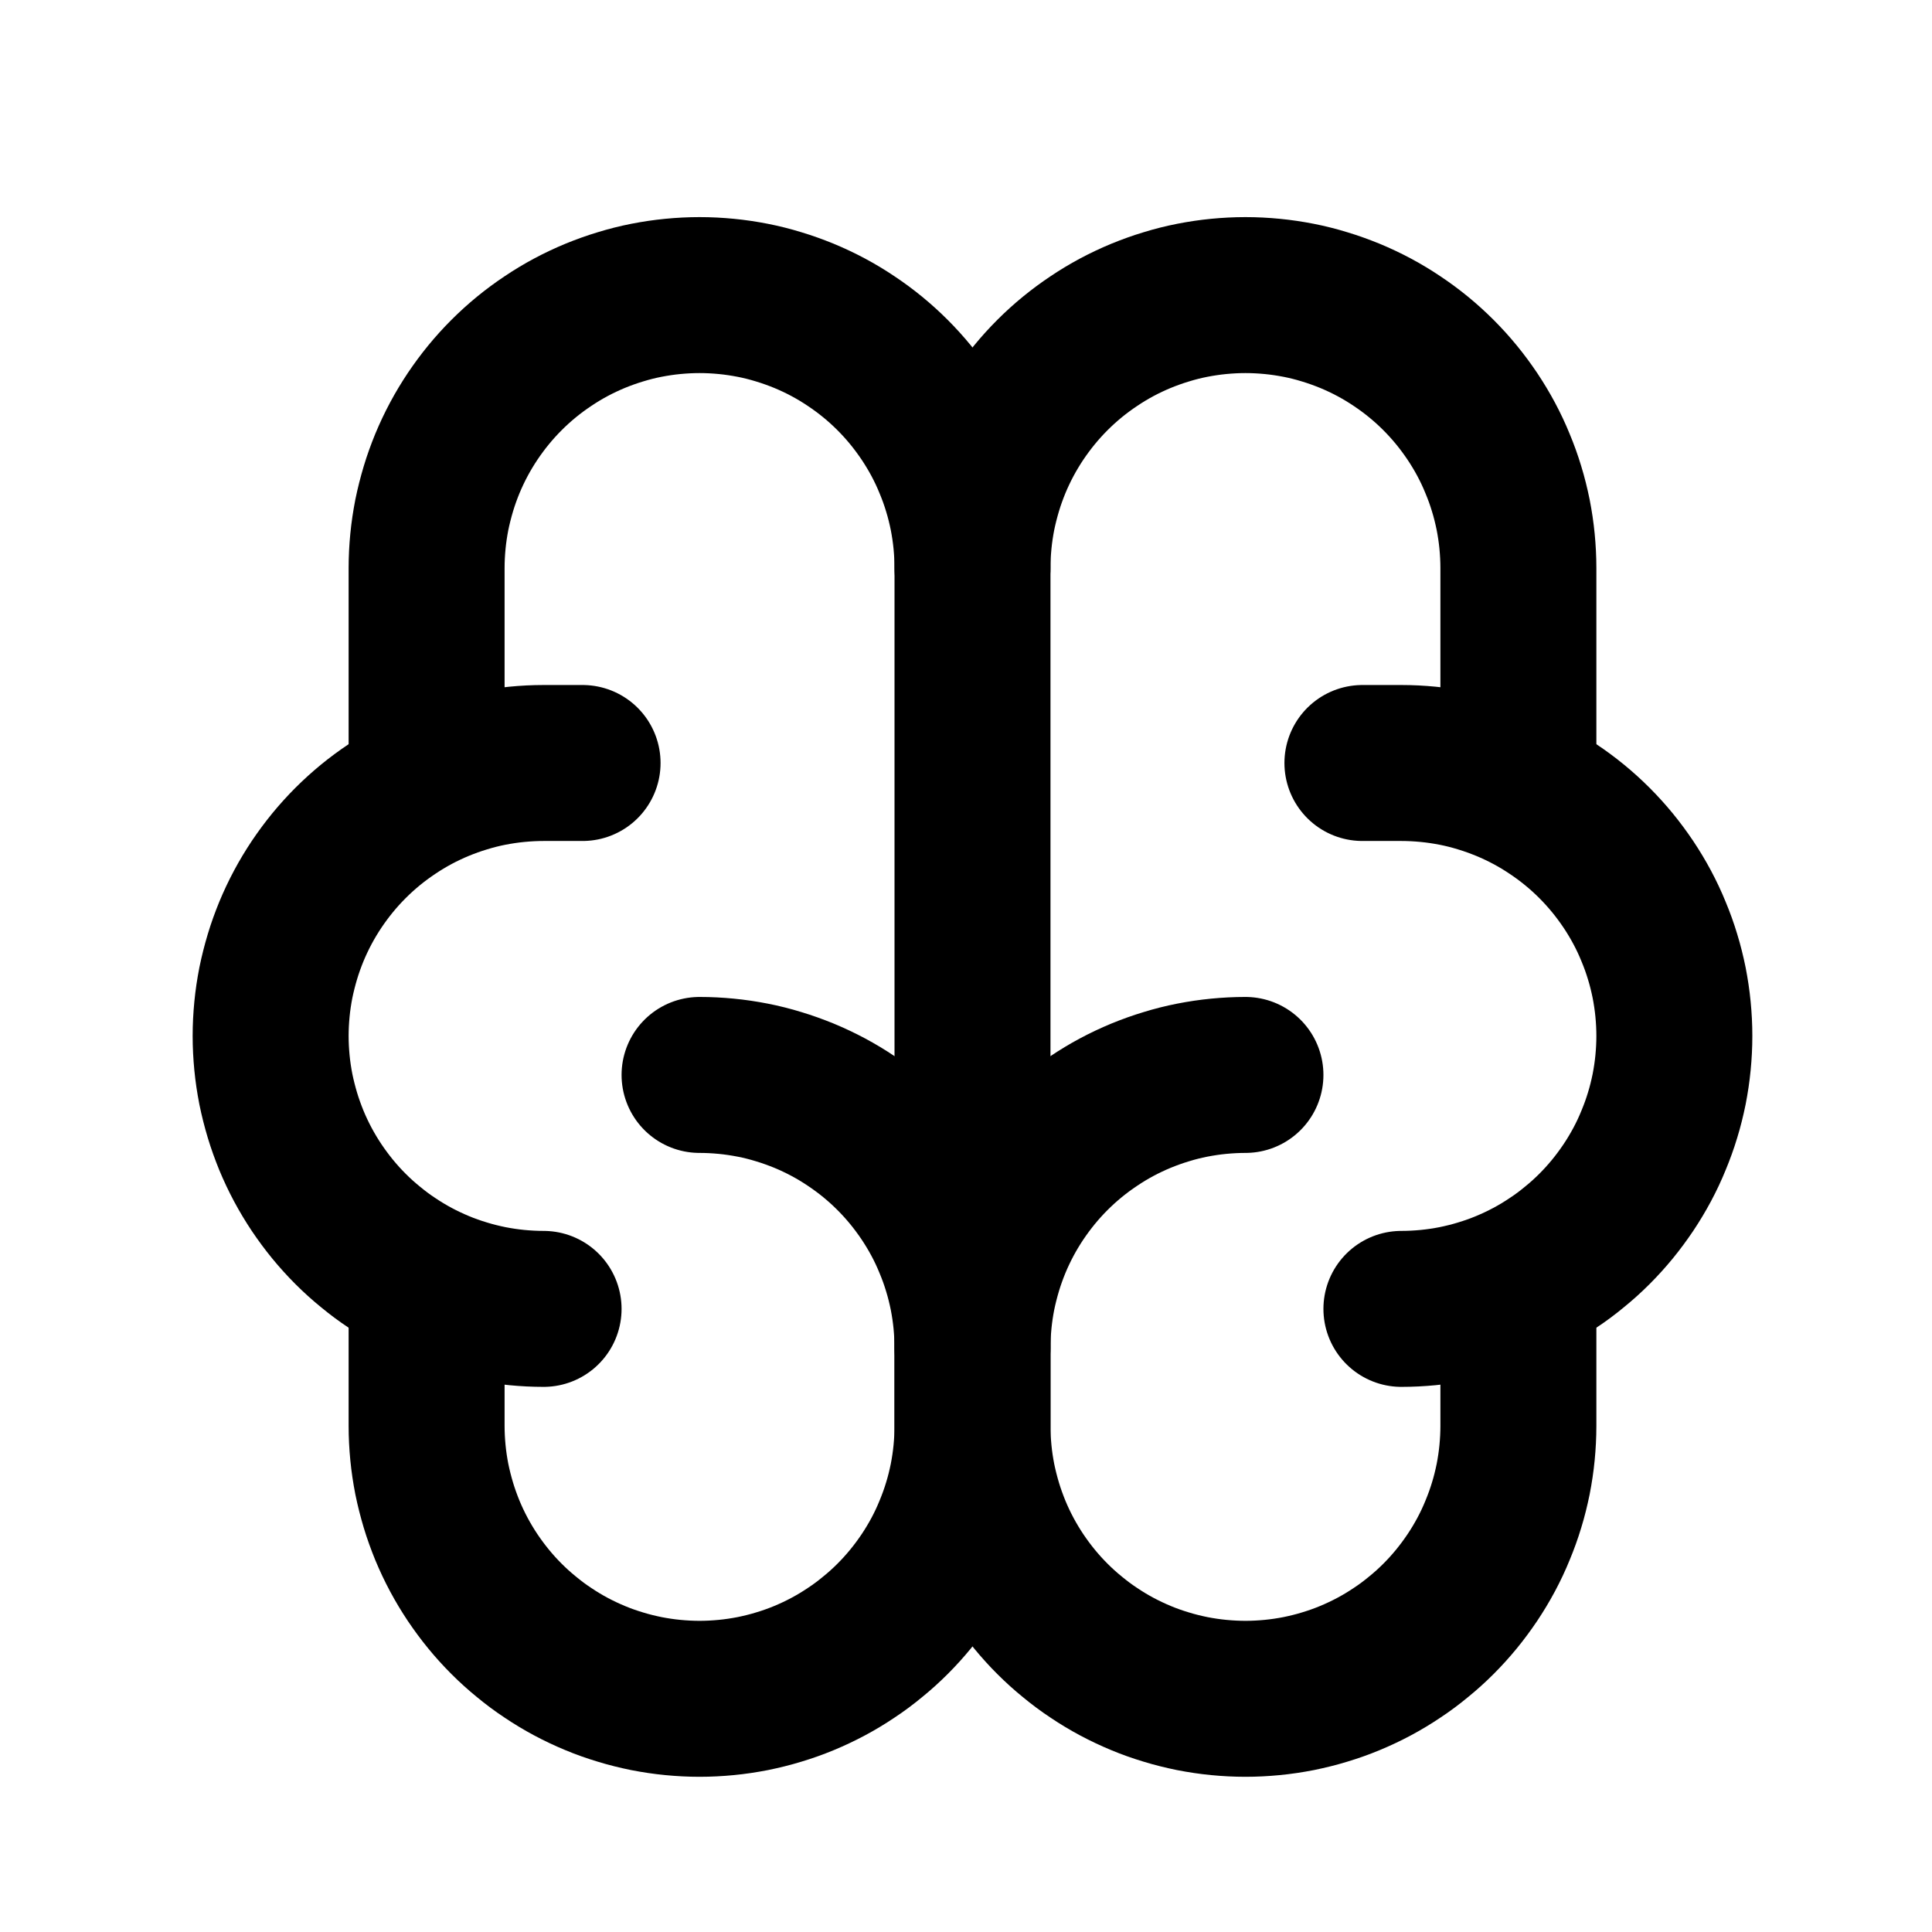 <svg xmlns="http://www.w3.org/2000/svg" xmlns:xlink="http://www.w3.org/1999/xlink" width="512" zoomAndPan="magnify" viewBox="0 0 384 384" height="512" preserveAspectRatio="xMidYMid meet" version="1.2"><g id="67124ab5eb"><path style="fill:none;stroke-width:2;stroke-linecap:round;stroke-linejoin:round;stroke:#000000;stroke-opacity:1;stroke-miterlimit:4;" d="M 15.5 13 C 15.385 13 15.271 13.006 15.157 13.017 C 15.043 13.028 14.93 13.045 14.817 13.067 C 14.705 13.089 14.594 13.117 14.484 13.151 C 14.374 13.184 14.266 13.223 14.161 13.266 C 14.055 13.31 13.951 13.359 13.85 13.413 C 13.749 13.467 13.651 13.526 13.556 13.59 C 13.46 13.654 13.368 13.722 13.28 13.794 C 13.191 13.867 13.106 13.944 13.025 14.025 C 12.944 14.106 12.867 14.191 12.794 14.28 C 12.722 14.368 12.654 14.46 12.59 14.555 C 12.526 14.651 12.467 14.749 12.413 14.85 C 12.359 14.951 12.31 15.055 12.266 15.161 C 12.223 15.266 12.184 15.374 12.151 15.484 C 12.118 15.594 12.09 15.705 12.067 15.817 C 12.045 15.93 12.028 16.043 12.017 16.157 C 12.006 16.271 12 16.385 12 16.5 L 12 17.5 C 12 17.615 12.006 17.729 12.017 17.843 C 12.028 17.957 12.045 18.07 12.067 18.183 C 12.09 18.295 12.118 18.406 12.151 18.516 C 12.184 18.626 12.223 18.733 12.266 18.839 C 12.31 18.945 12.359 19.049 12.413 19.15 C 12.467 19.251 12.526 19.349 12.59 19.445 C 12.654 19.54 12.722 19.632 12.794 19.72 C 12.867 19.809 12.944 19.894 13.025 19.975 C 13.106 20.056 13.191 20.133 13.28 20.205 C 13.368 20.278 13.46 20.347 13.556 20.41 C 13.651 20.474 13.749 20.533 13.85 20.587 C 13.951 20.641 14.055 20.69 14.161 20.734 C 14.266 20.778 14.374 20.816 14.484 20.849 C 14.594 20.883 14.705 20.91 14.817 20.933 C 14.93 20.955 15.043 20.972 15.157 20.983 C 15.271 20.994 15.385 21 15.5 21 C 15.615 21 15.729 20.994 15.843 20.983 C 15.957 20.972 16.07 20.955 16.183 20.933 C 16.295 20.91 16.406 20.883 16.516 20.849 C 16.626 20.816 16.733 20.778 16.839 20.734 C 16.945 20.69 17.049 20.641 17.15 20.587 C 17.251 20.533 17.349 20.474 17.444 20.41 C 17.54 20.347 17.632 20.278 17.72 20.205 C 17.809 20.133 17.894 20.056 17.975 19.975 C 18.056 19.894 18.133 19.809 18.206 19.72 C 18.278 19.632 18.346 19.54 18.41 19.445 C 18.474 19.349 18.533 19.251 18.587 19.15 C 18.641 19.049 18.69 18.945 18.733 18.839 C 18.777 18.733 18.816 18.626 18.849 18.516 C 18.883 18.406 18.91 18.295 18.933 18.183 C 18.955 18.07 18.972 17.957 18.983 17.843 C 18.994 17.729 19 17.615 19 17.5 L 19 15.7 " transform="matrix(15.5,0,0,15.5,7.291,12.152)"/><path style="fill:none;stroke-width:2;stroke-linecap:round;stroke-linejoin:round;stroke:#000000;stroke-opacity:1;stroke-miterlimit:4;" d="M 8.5 13 C 8.615 13 8.729 13.006 8.843 13.017 C 8.957 13.028 9.07 13.045 9.183 13.067 C 9.295 13.089 9.406 13.117 9.516 13.151 C 9.626 13.184 9.733 13.223 9.839 13.266 C 9.945 13.31 10.049 13.359 10.15 13.413 C 10.251 13.467 10.349 13.526 10.444 13.59 C 10.54 13.654 10.632 13.722 10.72 13.794 C 10.809 13.867 10.894 13.944 10.975 14.025 C 11.056 14.106 11.133 14.191 11.206 14.28 C 11.278 14.368 11.346 14.46 11.41 14.555 C 11.474 14.651 11.533 14.749 11.587 14.85 C 11.641 14.951 11.69 15.055 11.733 15.161 C 11.777 15.266 11.816 15.374 11.849 15.484 C 11.883 15.594 11.91 15.705 11.933 15.817 C 11.955 15.93 11.972 16.043 11.983 16.157 C 11.994 16.271 12 16.385 12 16.5 L 12 17.5 C 12 17.615 11.994 17.729 11.983 17.843 C 11.972 17.957 11.955 18.07 11.933 18.183 C 11.91 18.295 11.883 18.406 11.849 18.516 C 11.816 18.626 11.777 18.733 11.733 18.839 C 11.69 18.945 11.641 19.049 11.587 19.15 C 11.533 19.251 11.474 19.349 11.41 19.445 C 11.346 19.54 11.278 19.632 11.206 19.72 C 11.133 19.809 11.056 19.894 10.975 19.975 C 10.894 20.056 10.809 20.133 10.72 20.205 C 10.632 20.278 10.54 20.347 10.444 20.41 C 10.349 20.474 10.251 20.533 10.15 20.587 C 10.049 20.641 9.945 20.69 9.839 20.734 C 9.733 20.778 9.626 20.816 9.516 20.849 C 9.406 20.883 9.295 20.91 9.183 20.933 C 9.07 20.955 8.957 20.972 8.843 20.983 C 8.729 20.994 8.615 21 8.5 21 C 8.385 21 8.271 20.994 8.157 20.983 C 8.043 20.972 7.93 20.955 7.817 20.933 C 7.705 20.91 7.594 20.883 7.484 20.849 C 7.374 20.816 7.266 20.778 7.161 20.734 C 7.055 20.69 6.951 20.641 6.85 20.587 C 6.749 20.533 6.651 20.474 6.556 20.41 C 6.46 20.347 6.368 20.278 6.28 20.205 C 6.191 20.133 6.106 20.056 6.025 19.975 C 5.944 19.894 5.867 19.809 5.794 19.72 C 5.722 19.632 5.654 19.54 5.59 19.445 C 5.526 19.349 5.467 19.251 5.413 19.15 C 5.359 19.049 5.31 18.945 5.266 18.839 C 5.223 18.733 5.184 18.626 5.151 18.516 C 5.118 18.406 5.09 18.295 5.067 18.183 C 5.045 18.07 5.028 17.957 5.017 17.843 C 5.006 17.729 5 17.615 5 17.5 L 5 15.7 " transform="matrix(15.5,0,0,15.5,7.291,12.152)"/><path style="fill:none;stroke-width:2;stroke-linecap:round;stroke-linejoin:round;stroke:#000000;stroke-opacity:1;stroke-miterlimit:4;" d="M 17.5 16 C 17.615 16 17.729 15.994 17.843 15.983 C 17.957 15.972 18.07 15.955 18.183 15.933 C 18.295 15.91 18.406 15.883 18.516 15.849 C 18.626 15.816 18.733 15.778 18.839 15.734 C 18.945 15.69 19.049 15.641 19.15 15.587 C 19.251 15.533 19.349 15.474 19.444 15.41 C 19.54 15.347 19.632 15.278 19.72 15.205 C 19.809 15.133 19.894 15.056 19.975 14.975 C 20.056 14.894 20.133 14.809 20.206 14.72 C 20.278 14.632 20.346 14.54 20.41 14.445 C 20.474 14.349 20.533 14.251 20.587 14.15 C 20.641 14.049 20.69 13.945 20.733 13.839 C 20.777 13.733 20.816 13.626 20.849 13.516 C 20.883 13.406 20.91 13.295 20.933 13.183 C 20.955 13.07 20.972 12.957 20.983 12.843 C 20.994 12.729 21 12.615 21 12.5 C 21 12.385 20.994 12.271 20.983 12.157 C 20.972 12.043 20.955 11.93 20.933 11.817 C 20.91 11.705 20.883 11.594 20.849 11.484 C 20.816 11.374 20.777 11.266 20.733 11.161 C 20.69 11.055 20.641 10.951 20.587 10.85 C 20.533 10.749 20.474 10.651 20.41 10.555 C 20.346 10.46 20.278 10.368 20.206 10.28 C 20.133 10.191 20.056 10.106 19.975 10.025 C 19.894 9.944 19.809 9.867 19.72 9.794 C 19.632 9.722 19.54 9.654 19.444 9.59 C 19.349 9.526 19.251 9.467 19.15 9.413 C 19.049 9.359 18.945 9.31 18.839 9.266 C 18.733 9.223 18.626 9.184 18.516 9.151 C 18.406 9.117 18.295 9.089 18.183 9.067 C 18.07 9.045 17.957 9.028 17.843 9.017 C 17.729 9.006 17.615 9 17.5 9 L 17 9 " transform="matrix(15.5,0,0,15.5,7.291,12.152)"/><path style="fill:none;stroke-width:2;stroke-linecap:round;stroke-linejoin:round;stroke:#000000;stroke-opacity:1;stroke-miterlimit:4;" d="M 19 9.3 L 19 6.5 C 19 6.385 18.994 6.271 18.983 6.157 C 18.972 6.043 18.955 5.93 18.933 5.817 C 18.91 5.705 18.883 5.594 18.849 5.484 C 18.816 5.374 18.777 5.266 18.733 5.161 C 18.69 5.055 18.641 4.951 18.587 4.85 C 18.533 4.749 18.474 4.651 18.41 4.555 C 18.346 4.46 18.278 4.368 18.206 4.28 C 18.133 4.191 18.056 4.106 17.975 4.025 C 17.894 3.944 17.809 3.867 17.72 3.794 C 17.632 3.722 17.54 3.654 17.444 3.59 C 17.349 3.526 17.251 3.467 17.15 3.413 C 17.049 3.359 16.945 3.31 16.839 3.266 C 16.733 3.223 16.626 3.184 16.516 3.151 C 16.406 3.117 16.295 3.089 16.183 3.067 C 16.07 3.045 15.957 3.028 15.843 3.017 C 15.729 3.006 15.615 3 15.5 3 C 15.385 3 15.271 3.006 15.157 3.017 C 15.043 3.028 14.93 3.045 14.817 3.067 C 14.705 3.089 14.594 3.117 14.484 3.151 C 14.374 3.184 14.266 3.223 14.161 3.266 C 14.055 3.31 13.951 3.359 13.85 3.413 C 13.749 3.467 13.651 3.526 13.556 3.59 C 13.46 3.654 13.368 3.722 13.28 3.794 C 13.191 3.867 13.106 3.944 13.025 4.025 C 12.944 4.106 12.867 4.191 12.794 4.28 C 12.722 4.368 12.654 4.46 12.59 4.555 C 12.526 4.651 12.467 4.749 12.413 4.85 C 12.359 4.951 12.31 5.055 12.266 5.161 C 12.223 5.266 12.184 5.374 12.151 5.484 C 12.118 5.594 12.09 5.705 12.067 5.817 C 12.045 5.93 12.028 6.043 12.017 6.157 C 12.006 6.271 12 6.385 12 6.5 " transform="matrix(15.5,0,0,15.5,7.291,12.152)"/><path style="fill:none;stroke-width:2;stroke-linecap:round;stroke-linejoin:round;stroke:#000000;stroke-opacity:1;stroke-miterlimit:4;" d="M 6.5 16 C 6.385 16 6.271 15.994 6.157 15.983 C 6.043 15.972 5.93 15.955 5.817 15.933 C 5.705 15.91 5.594 15.883 5.484 15.849 C 5.374 15.816 5.266 15.778 5.161 15.734 C 5.055 15.69 4.951 15.641 4.85 15.587 C 4.749 15.533 4.651 15.474 4.556 15.41 C 4.46 15.347 4.368 15.278 4.28 15.205 C 4.191 15.133 4.106 15.056 4.025 14.975 C 3.944 14.894 3.867 14.809 3.794 14.72 C 3.722 14.632 3.654 14.54 3.59 14.445 C 3.526 14.349 3.467 14.251 3.413 14.15 C 3.359 14.049 3.31 13.945 3.266 13.839 C 3.223 13.733 3.184 13.626 3.151 13.516 C 3.118 13.406 3.09 13.295 3.067 13.183 C 3.045 13.07 3.028 12.957 3.017 12.843 C 3.006 12.729 3 12.615 3 12.5 C 3 12.385 3.006 12.271 3.017 12.157 C 3.028 12.043 3.045 11.93 3.067 11.817 C 3.09 11.705 3.118 11.594 3.151 11.484 C 3.184 11.374 3.223 11.266 3.266 11.161 C 3.31 11.055 3.359 10.951 3.413 10.85 C 3.467 10.749 3.526 10.651 3.59 10.555 C 3.654 10.46 3.722 10.368 3.794 10.28 C 3.867 10.191 3.944 10.106 4.025 10.025 C 4.106 9.944 4.191 9.867 4.28 9.794 C 4.368 9.722 4.46 9.654 4.556 9.59 C 4.651 9.526 4.749 9.467 4.85 9.413 C 4.951 9.359 5.055 9.31 5.161 9.266 C 5.266 9.223 5.374 9.184 5.484 9.151 C 5.594 9.117 5.705 9.089 5.817 9.067 C 5.93 9.045 6.043 9.028 6.157 9.017 C 6.271 9.006 6.385 9 6.5 9 L 7 9 " transform="matrix(15.5,0,0,15.5,7.291,12.152)"/><path style="fill:none;stroke-width:2;stroke-linecap:round;stroke-linejoin:round;stroke:#000000;stroke-opacity:1;stroke-miterlimit:4;" d="M 5 9.3 L 5 6.5 C 5 6.385 5.006 6.271 5.017 6.157 C 5.028 6.043 5.045 5.93 5.067 5.817 C 5.09 5.705 5.118 5.594 5.151 5.484 C 5.184 5.374 5.223 5.266 5.266 5.161 C 5.31 5.055 5.359 4.951 5.413 4.85 C 5.467 4.749 5.526 4.651 5.59 4.555 C 5.654 4.46 5.722 4.368 5.794 4.28 C 5.867 4.191 5.944 4.106 6.025 4.025 C 6.106 3.944 6.191 3.867 6.28 3.794 C 6.368 3.722 6.46 3.654 6.556 3.59 C 6.651 3.526 6.749 3.467 6.85 3.413 C 6.951 3.359 7.055 3.31 7.161 3.266 C 7.266 3.223 7.374 3.184 7.484 3.151 C 7.594 3.117 7.705 3.089 7.817 3.067 C 7.93 3.045 8.043 3.028 8.157 3.017 C 8.271 3.006 8.385 3 8.5 3 C 8.615 3 8.729 3.006 8.843 3.017 C 8.957 3.028 9.07 3.045 9.183 3.067 C 9.295 3.089 9.406 3.117 9.516 3.151 C 9.626 3.184 9.733 3.223 9.839 3.266 C 9.945 3.31 10.049 3.359 10.15 3.413 C 10.251 3.467 10.349 3.526 10.444 3.59 C 10.54 3.654 10.632 3.722 10.72 3.794 C 10.809 3.867 10.894 3.944 10.975 4.025 C 11.056 4.106 11.133 4.191 11.206 4.28 C 11.278 4.368 11.346 4.46 11.41 4.555 C 11.474 4.651 11.533 4.749 11.587 4.85 C 11.641 4.951 11.69 5.055 11.733 5.161 C 11.777 5.266 11.816 5.374 11.849 5.484 C 11.883 5.594 11.91 5.705 11.933 5.817 C 11.955 5.93 11.972 6.043 11.983 6.157 C 11.994 6.271 12 6.385 12 6.5 L 12 16.5 " transform="matrix(15.5,0,0,15.5,7.291,12.152)"/></g></svg>